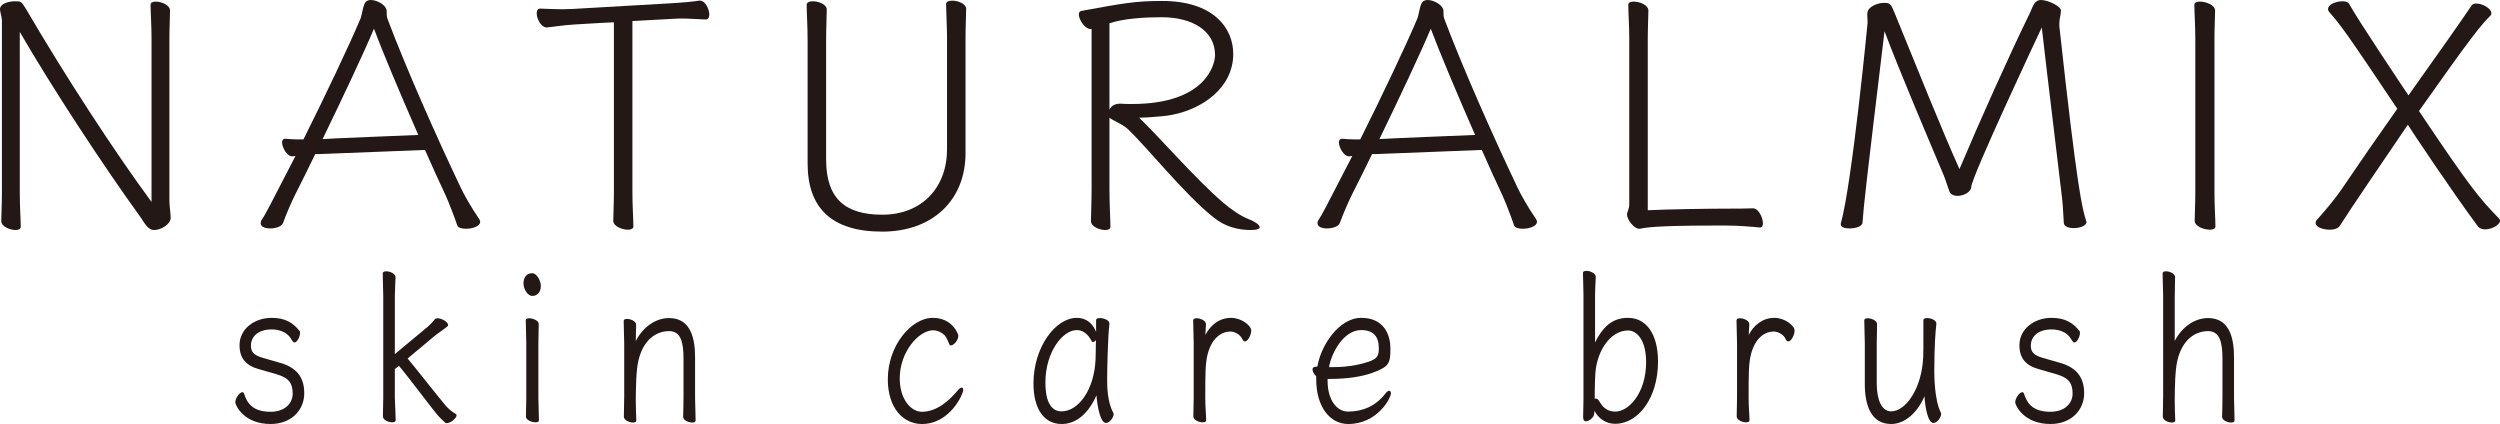 <?xml version="1.0" encoding="utf-8"?>
<!DOCTYPE svg PUBLIC "-//W3C//DTD SVG 1.1//EN" "http://www.w3.org/Graphics/SVG/1.1/DTD/svg11.dtd">
<svg version="1.1" id="レイヤー_1" xmlns="http://www.w3.org/2000/svg" xmlns:xlink="http://www.w3.org/1999/xlink" x="0px"
	 y="0px" width="640px" height="108.545px" viewBox="0 0 640 108.545" style="enable-background:new 0 0 640 108.545;"
	 xml:space="preserve">
<style type="text/css">
<![CDATA[
	.st0{fill:#231815;}
]]>
</style>
<g>
	<path class="st0" d="M38.793,9.882c0-3.348-0.245-6.778-0.245-8.656c0-0.572,0.572-0.817,1.307-0.817
		c1.47,0,3.674,0.898,3.674,2.287c0,1.307-0.163,4.41-0.163,7.268v41.569c0,0.98,0.327,3.268,0.327,4.248
		c0,1.553-2.368,3.104-4.246,3.104c-1.634,0-2.532-1.961-3.349-3.104C26.461,42.468,13.23,22.296,5.063,8.167V49.41
		c0,3.35,0.245,6.779,0.245,8.659c0,0.571-0.572,0.816-1.307,0.816c-1.47,0-3.675-0.898-3.675-2.287c0-1.308,0.164-4.411,0.164-7.27
		V5.227C0.49,4.329,0,3.104,0,2.368c0-0.163,0-0.327,0.082-0.49C0.49,0.817,2.368,0.327,3.919,0.327c1.389,0,1.553,0,2.777,2.042
		c10.127,17.315,22.705,36.588,32.097,49.329V9.882z"/>
	<path class="st0" d="M81.685,39.447h-0.979c-1.797,3.757-3.594,7.268-5.146,10.372c-0.899,1.796-2.45,5.39-3.104,7.27
		c-0.327,0.898-1.879,1.389-3.267,1.389c-1.306,0-2.45-0.408-2.45-1.308c0-0.326,0.082-0.653,0.327-0.98
		c0.899-1.389,1.225-1.961,8.576-16.252c-0.327,0-0.572,0.081-0.817,0.081h-0.082c-1.226,0-2.532-2.204-2.532-3.594
		c0-0.49,0.245-0.897,0.817-0.897h0.163c0.979,0.082,1.878,0.163,3.021,0.163h1.471c5.635-11.271,11.76-24.174,14.618-30.953
		c0.409-1.061,0.654-3.675,1.389-4.328C94.018,0.164,94.425,0,94.916,0c1.552,0,3.512,1.144,3.92,2.205C99,2.532,99,2.94,99,3.267
		v0.572c0,0.245,0.082,0.571,0.164,0.898c4.736,12.578,12.332,29.728,18.701,43.122c0.817,1.796,2.94,5.554,4.738,8.085
		c0.164,0.327,0.326,0.572,0.326,0.817c0,1.144-1.96,1.798-3.593,1.798c-1.144,0-2.123-0.245-2.287-0.899
		c-0.654-1.961-2.123-5.8-3.022-7.76c-1.634-3.43-3.431-7.432-5.227-11.515L81.685,39.447z M82.583,35.609
		c0-0.082,24.501-1.062,24.501-1.062c-4.656-10.617-9.229-21.479-11.353-27.196C93.201,13.394,87.811,24.828,82.583,35.609z"/>
	<path class="st0" d="M157.162,5.717h-0.082c-1.144,0-10.29,0.572-10.29,0.572c-2.777,0.164-5.636,0.654-6.778,0.735h-0.082
		c-1.389,0-2.532-2.206-2.532-3.594c0-0.735,0.245-1.226,0.898-1.226c0.817,0,3.267,0.163,5.799,0.163
		c0.898,0,1.796-0.082,2.613-0.082l25.48-1.47c2.532-0.163,5.473-0.408,6.779-0.653h0.244c1.308,0,2.369,2.123,2.369,3.594
		c0,0.652-0.245,1.225-0.898,1.225c-1.144,0-3.921-0.245-6.534-0.245c-0.652,0-1.306,0.082-1.878,0.082L161.898,5.39v43.938
		c0,3.349,0.245,6.779,0.245,8.658c0,0.572-0.653,0.817-1.388,0.817c-1.553,0-3.758-0.899-3.758-2.288
		c0-1.308,0.164-4.411,0.164-7.27V5.717z"/>
	<path class="st0" d="M242.438,9.393c0-2.206-0.245-7.024-0.245-8.331c0-0.572,0.653-0.898,1.552-0.898
		c1.552,0,3.594,0.817,3.594,2.123c0,1.307-0.164,4.329-0.164,7.188v29.727c0,12.088-8.494,20.093-21.316,20.093
		c-13.067,0-19.11-6.127-19.11-17.479V10.127c0-3.348-0.245-7.023-0.245-8.901c0-0.572,0.652-0.899,1.552-0.899
		c1.552,0,3.594,0.817,3.594,2.124c0,1.307-0.163,4.981-0.163,7.84v30.545c0,9.964,4.818,14.128,14.373,14.128
		c10.208,0,16.58-7.022,16.58-16.741V9.393z"/>
	<path class="st0" d="M279.448,7.432h-0.244c-1.471,0-3.021-2.368-3.021-3.756c0-0.49,0.244-0.817,0.734-0.899
		c10.699-1.96,13.801-2.532,20.58-2.532c13.15,0,18.213,6.941,18.213,13.557c0,8.739-8.004,14.13-15.68,15.6
		c-1.553,0.326-4.084,0.49-6.289,0.653c-0.736,0-1.471,0.081-2.123,0.081c5.145,4.9,14.373,15.6,21.396,21.642
		c1.961,1.716,4.736,3.595,6.289,4.166c1.717,0.654,3.184,1.553,3.184,2.206c0,0.409-0.652,0.735-2.285,0.735
		c-3.186,0-6.533-0.816-9.475-3.187c-7.432-5.88-16.742-17.64-22.051-22.703c-1.225-1.145-4.164-2.37-4.654-2.859v18.458
		c0,3.674,0.244,7.595,0.244,9.475c0,0.571-0.57,0.816-1.307,0.816c-1.469,0-3.674-0.898-3.674-2.287
		c0-1.308,0.162-4.901,0.162-8.086V7.432z M286.962,26.542c0.898,0.082,1.797,0.082,2.777,0.082
		c19.109,0,21.316-10.29,21.316-12.495c0-6.208-5.717-9.72-13.721-9.72c-4.33,0-9.719,0.327-13.312,1.553v22.132
		c0.49-1.143,1.633-1.552,2.695-1.552H286.962z"/>
	<path class="st0" d="M352.229,39.447h-0.979c-1.797,3.757-3.594,7.268-5.146,10.372c-0.898,1.796-2.449,5.39-3.104,7.27
		c-0.326,0.898-1.879,1.389-3.266,1.389c-1.307,0-2.451-0.408-2.451-1.308c0-0.326,0.082-0.653,0.326-0.98
		c0.9-1.389,1.227-1.961,8.576-16.252c-0.328,0-0.572,0.081-0.818,0.081h-0.082c-1.225,0-2.529-2.204-2.529-3.594
		c0-0.49,0.244-0.897,0.816-0.897h0.164c0.979,0.082,1.877,0.163,3.02,0.163h1.471c5.637-11.271,11.762-24.174,14.619-30.953
		c0.408-1.061,0.654-3.675,1.389-4.328C364.563,0.164,364.968,0,365.458,0c1.553,0,3.514,1.144,3.924,2.205
		c0.162,0.327,0.162,0.735,0.162,1.062v0.572c0,0.245,0.082,0.571,0.164,0.898c4.736,12.578,12.332,29.728,18.701,43.122
		c0.816,1.796,2.941,5.554,4.738,8.085c0.164,0.327,0.324,0.572,0.324,0.817c0,1.144-1.957,1.798-3.592,1.798
		c-1.145,0-2.125-0.245-2.287-0.899c-0.654-1.961-2.123-5.8-3.021-7.76c-1.635-3.43-3.43-7.432-5.227-11.515L352.229,39.447z
		 M353.128,35.609c0-0.082,24.5-1.062,24.5-1.062c-4.654-10.617-9.227-21.479-11.352-27.196
		C363.745,13.394,358.354,24.828,353.128,35.609z"/>
	<path class="st0" d="M450.411,58.232c-1.471-0.163-5.391-0.49-8.412-0.49h-3.35c-15.189,0-17.721,0.572-18.783,0.817h-0.244
		c-1.391,0-3.105-2.451-3.105-3.596c0-0.735,0.572-1.388,0.572-2.695V9.882c0-3.348-0.246-6.778-0.246-8.656
		c0-0.572,0.572-0.817,1.389-0.817c1.553,0,3.76,0.898,3.76,2.287c0,1.307-0.164,4.41-0.164,7.268v43.857
		c4.979-0.245,15.352-0.408,20.09-0.408c2.531,0,5.307,0,6.777-0.082h0.082c1.389,0,2.533,2.368,2.533,3.839
		c0,0.572-0.164,1.062-0.736,1.062H450.411z"/>
	<path class="st0" d="M527.191,6.698c4.652,42.549,5.879,46.715,6.859,49.818c0,0.082,0.082,0.245,0.082,0.327
		c0,0.98-1.717,1.552-3.266,1.552c-1.309,0-2.449-0.408-2.531-1.307c-0.164-2.288-0.164-3.595-0.408-6.044
		c-1.145-9.965-3.76-30.954-5.23-44.02c-0.98,2.042-18.047,38.384-18.047,40.834c-0.082,1.306-1.961,2.286-3.514,2.286
		c-0.979,0-1.877-0.408-2.121-1.226c-0.572-1.715-1.387-4.083-1.715-4.736c-3.268-7.759-10.697-25.154-14.865-36.18
		c-4.982,41.406-5.227,43.774-5.635,49.003c-0.08,0.98-1.795,1.471-3.348,1.471c-1.227,0-2.207-0.327-2.207-0.98v-0.245
		c2.941-10.618,6.861-51.453,6.861-51.453c0-0.817-0.082-1.389-0.082-1.96c0-0.245,0-0.572,0.082-0.817
		c0.246-1.225,2.367-2.287,4.246-2.287c1.553,0,1.717,0.245,2.779,2.858c5.305,12.986,12.168,30.135,16.494,39.692
		c5.311-12.578,12.414-28.422,18.133-40.182C520.412,1.716,520.74,0,522.535,0c1.633,0,5.064,1.552,5.064,2.695
		c0,1.062-0.408,2.042-0.408,3.43V6.698z"/>
	<path class="st0" d="M562,9.882c0-3.348-0.246-6.778-0.246-8.656c0-0.572,0.654-0.817,1.389-0.817c1.635,0,3.922,0.898,3.922,2.287
		c0,1.307-0.162,4.41-0.162,7.268v39.365c0,3.349,0.244,6.779,0.244,8.658c0,0.572-0.652,0.817-1.389,0.817
		c-1.635,0-3.922-0.899-3.922-2.288c0-1.308,0.164-4.411,0.164-7.27V9.882z"/>
	<path class="st0" d="M598.922,57.905c-0.408,0.572-1.389,0.899-2.451,0.899c-1.793,0-3.672-0.654-3.672-1.716
		c0-0.245,0.08-0.572,0.326-0.817c2.369-2.613,4.979-5.799,6.449-8.004c4.086-6.044,9.064-13.23,14.131-20.417
		C600.883,8.657,599.248,6.453,596.307,3.104c-0.244-0.245-0.326-0.572-0.326-0.817c0-1.143,2.043-1.96,3.676-1.96
		c0.818,0,1.471,0.164,1.717,0.654c1.879,3.593,15.029,23.194,15.191,23.439c9.066-12.74,13.473-19.029,16.17-23.03
		c0.244-0.327,0.652-0.49,1.225-0.49c1.553,0,3.836,1.306,3.836,2.45c0,0.245-0.082,0.49-0.322,0.735
		c-2.207,2.205-4.412,4.737-18.217,24.336c13.15,19.602,15.357,22.215,20.418,27.442c0.246,0.245,0.326,0.408,0.326,0.653
		c0,1.062-2.123,2.206-3.834,2.206c-0.736,0-1.391-0.245-1.799-0.735c-7.025-9.475-16.99-24.503-17.965-26.054
		C611.336,39.365,601.617,53.658,598.922,57.905z"/>
</g>
<g>
	<path class="st0" d="M66.347,94.524c-3.368-0.915-5.029-2.802-5.029-6.146c0-4.15,3.772-7.008,8.219-7.008
		c3.458,0,5.479,1.24,7.185,3.397c0.089,0.106,0.089,0.27,0.089,0.486c0,0.971-0.763,2.424-1.437,2.424
		c-0.269,0-0.448-0.269-0.718-0.699c-1.347-2.479-4.087-2.643-5.119-2.643c-3.458,0-5.299,1.833-5.299,4.152
		c0,1.456,0.583,2.427,3.053,3.126l4.312,1.24c3.907,1.079,6.288,3.343,6.288,7.817c0,4.316-3.323,7.873-8.623,7.873
		c-6.916,0-9.027-4.852-9.027-5.552c0-1.081,1.124-2.59,1.796-2.59c0.18,0,0.359,0.107,0.449,0.379
		c0.719,2.156,1.931,4.636,6.782,4.636c3.637,0,5.658-2.155,5.658-4.636c0-2.535-0.809-3.991-4.086-4.962L66.347,94.524z"/>
	<path class="st0" d="M98.113,75.76c0-1.023-0.135-4.527-0.135-5.768c0-0.38,0.359-0.54,0.899-0.54c0.943,0,2.38,0.593,2.38,1.512
		c0,0.859-0.18,3.503-0.18,4.796v14.883l8.443-7.01c0.763-0.646,1.437-1.456,1.796-1.887c0.135-0.216,0.404-0.271,0.718-0.271
		c1.032,0,2.694,0.971,2.694,1.726c0,0.11-0.09,0.271-0.225,0.38c-1.257,1.023-2.56,1.831-3.323,2.479l-6.826,5.715
		c2.56,3.076,6.915,8.681,9.745,12.078c0.674,0.755,1.617,1.62,2.559,2.105c0.18,0.105,0.225,0.214,0.225,0.375
		c0,0.755-1.571,1.994-2.515,1.994c-0.179,0-0.359-0.053-0.449-0.158c-0.763-0.702-1.707-1.62-2.335-2.427
		c-2.425-3.021-6.782-8.896-9.431-12.079l-1.078,0.808v7.388c0,0.648,0.225,4.475,0.225,5.715c0,0.379-0.359,0.54-0.897,0.54
		c-0.943,0-2.38-0.593-2.38-1.511c0-0.86,0.089-3.989,0.089-4.744V75.76z"/>
	<path class="st0" d="M136.256,75.76c-1.168,0-2.246-1.726-2.246-3.234c0-1.403,0.719-2.588,2.246-2.588
		c1.077,0,2.201,1.78,2.201,3.343C138.457,74.628,137.648,75.76,136.256,75.76z M134.729,87.733c0-1.026-0.135-4.532-0.135-5.772
		c0-0.322,0.359-0.485,0.854-0.485c0.988,0,2.47,0.596,2.47,1.456c0,0.865-0.09,3.507-0.09,4.802v14.179
		c0,0.648,0.135,4.477,0.135,5.717c0,0.324-0.359,0.485-0.854,0.485c-0.987,0-2.469-0.593-2.469-1.456
		c0-0.862,0.089-3.991,0.089-4.746V87.733z"/>
	<path class="st0" d="M174.889,106.658c0.044-0.862,0.089-4.044,0.089-5.284v-9.599c0-4.205-0.719-7.008-3.682-7.008
		c-3.099,0-6.467,1.939-7.815,7.332c-0.673,2.697-0.673,7.279-0.718,9.812v0.865c0,1.726,0.09,3.451,0.134,4.852
		c0,0.378-0.358,0.541-0.853,0.541c-0.943,0-2.335-0.596-2.335-1.512c0-0.862,0.09-4.529,0.09-5.284V87.95
		c0-1.026-0.136-4.532-0.136-5.772c0-0.375,0.359-0.539,0.854-0.539c0.942,0,2.335,0.594,2.335,1.51c0,0-0.09,2.749-0.09,4.152
		c1.931-3.772,5.254-5.878,8.533-5.878c5.793,0,6.646,5.715,6.646,10.137v10.353c0,0.648,0.135,4.477,0.135,5.717
		c0,0.378-0.359,0.541-0.853,0.541c-0.988,0-2.335-0.596-2.335-1.456V106.658z"/>
	<path class="st0" d="M235.992,108.545c-4.716,0-8.713-4.042-8.713-11.43c0-8.627,5.974-15.745,11.542-15.745
		c4.94,0,6.512,4.098,6.512,4.583c0,1.132-1.168,2.479-1.886,2.479c-0.18,0-0.315-0.055-0.404-0.269
		c-0.449-1.026-0.764-1.995-1.437-2.536c-0.854-0.701-1.797-1.076-2.695-1.076c-3.728,0-8.578,5.552-8.578,12.295
		c0,5.606,3.054,8.571,5.658,8.571c3.818,0,7.005-2.857,9.117-5.39c0.449-0.541,0.809-0.812,1.078-0.812
		c0.225,0,0.403,0.216,0.403,0.648C246.59,100.782,243.268,108.545,235.992,108.545z"/>
	<path class="st0" d="M284.015,82.932c-0.404,3.129-0.582,11.593-0.582,14.236c0,1.562,0,5.609,1.57,8.52
		c0.045,0.108,0.09,0.216,0.09,0.324c0,0.808-0.988,2.264-1.975,2.264c-1.393,0-2.201-4.097-2.426-7.062
		c-2.246,5.068-5.525,7.332-8.893,7.332c-4.355,0-7.23-3.612-7.23-10.406c0-9.165,5.568-16.769,11.094-16.769
		c2.109,0,3.906,1.076,4.939,3.557v-2.966c0-0.375,0.404-0.538,0.943-0.538c1.031,0,2.469,0.538,2.469,1.403V82.932z M279.794,87.57
		c-0.135,0-0.225-0.053-0.314-0.217c-1.033-2.047-2.469-2.854-3.816-2.854c-3.684,0-8.039,5.715-8.039,13.371
		c0,5.445,1.75,7.44,4.131,7.44c4.268,0,8.398-5.446,8.713-13.427c0.045-1.023,0.045-3.021,0.09-4.799
		C280.333,87.354,280.019,87.57,279.794,87.57z"/>
	<path class="st0" d="M305.587,87.786c0-1.023-0.135-4.529-0.135-5.77c0-0.378,0.359-0.541,0.898-0.541
		c0.943,0,2.379,0.596,2.379,1.512c0,0.755-0.135,1.564-0.135,2.752c1.168-2.375,3.459-4.369,6.559-4.369
		c2.648,0,5.164,1.994,5.164,3.234c0,1.135-0.854,2.805-1.617,2.805c-0.225,0-0.449-0.161-0.629-0.541
		c-0.582-1.346-2.156-1.994-3.053-1.994c-2.516,0-4.805,1.833-5.84,5.715c-0.627,2.427-0.627,5.123-0.627,11.271
		c0,2.211,0.225,4.475,0.225,5.715c0,0.379-0.359,0.54-0.898,0.54c-0.943,0-2.381-0.593-2.381-1.511c0-0.86,0.09-3.989,0.09-4.744
		V87.786z"/>
	<path class="st0" d="M339.866,97.005v0.541c0,4.69,2.244,7.817,5.256,7.817c3.814,0,7.047-1.457,9.475-4.527
		c0.404-0.594,0.807-0.808,1.033-0.808c0.27,0,0.447,0.269,0.447,0.644c0,1.24-3.455,7.873-10.955,7.873
		c-4.627,0-8.174-4.366-8.174-11.484v-0.755c-0.539-0.485-0.945-1.185-0.945-1.726c0-0.377,0.225-0.699,0.854-0.699
		c0.045,0,0.314-0.056,0.404-0.056c0.809-5.176,5.391-12.455,11.227-12.455c5.57,0,7.455,3.989,7.455,7.872
		c0,3.721-0.312,4.583-4.311,6.093c-2.695,1.026-6.465,1.67-11.182,1.67H339.866z M341.124,93.986c4.447,0,7.32-0.754,9.297-1.4
		c2.154-0.758,2.559-1.512,2.559-3.396c0-3.129-1.438-4.69-4.535-4.69c-4.402,0-7.545,5.659-8.219,9.487H341.124z"/>
	<path class="st0" d="M408.067,106.173c-0.135,0.702-1.26,1.67-2.023,1.67c-0.447,0-0.762-0.269-0.762-1.076
		c0-0.863,0.088-3.019,0.088-4.907v-26.26c0-2.211-0.135-4.477-0.135-5.717c0-0.375,0.361-0.538,0.898-0.538
		c0.943,0,2.381,0.594,2.381,1.509c0,0.865-0.178,2.913-0.178,4.802v12.023c2.379-4.852,5.16-6.308,8.441-6.308
		c4.492,0,7.678,3.884,7.678,11.216c0,9.112-4.938,15.906-11.002,15.906c-2.336,0-4.219-1.349-5.252-3.288L408.067,106.173z
		 M408.56,102.022c0.314,0,0.627,0.27,0.945,0.86c1.166,1.995,2.557,2.48,4.084,2.48c3.234,0,7.816-4.581,7.816-12.67
		c0-5.608-2.336-8.089-4.627-8.089c-3.818,0-7.186,3.828-8.174,9.329c-0.314,1.778-0.359,5.878-0.359,8.195
		C408.337,102.075,408.47,102.022,408.56,102.022z"/>
	<path class="st0" d="M444.681,87.786c0-1.023-0.135-4.529-0.135-5.77c0-0.378,0.361-0.541,0.9-0.541
		c0.943,0,2.381,0.596,2.381,1.512c0,0.755-0.137,1.564-0.137,2.752c1.168-2.375,3.461-4.369,6.559-4.369
		c2.65,0,5.164,1.994,5.164,3.234c0,1.135-0.854,2.805-1.615,2.805c-0.227,0-0.451-0.161-0.629-0.541
		c-0.584-1.346-2.156-1.994-3.055-1.994c-2.518,0-4.805,1.833-5.838,5.715c-0.629,2.427-0.629,5.123-0.629,11.271
		c0,2.211,0.225,4.475,0.225,5.715c0,0.379-0.359,0.54-0.898,0.54c-0.943,0-2.381-0.593-2.381-1.511c0-0.86,0.088-3.989,0.088-4.744
		V87.786z"/>
	<path class="st0" d="M495.713,82.932c-0.18,1.296-0.537,5.718-0.537,11.865c0,1.185,0,7.601,1.705,10.891
		c0.045,0.108,0.045,0.216,0.045,0.324c0,0.808-0.988,2.264-1.975,2.264c-1.527,0-2.158-4.638-2.293-6.849
		c-1.615,3.937-4.85,7.118-8.531,7.118c-5.209,0-6.736-4.96-6.736-10.189V87.733c0-0.648-0.137-4.477-0.137-5.717
		c0-0.378,0.361-0.541,0.9-0.541c0.943,0,2.381,0.596,2.381,1.512c0,0.862-0.09,3.506-0.09,4.746v10.405
		c0,4.206,1.258,7.172,3.682,7.172c3.682,0,7.859-5.715,8.219-13.965c0.043-1.132,0.043-3.127,0.043-5.068v-4.316
		c0-0.375,0.404-0.538,0.945-0.538c0.988,0,2.379,0.538,2.379,1.403V82.932z"/>
	<path class="st0" d="M522.002,94.524c-3.369-0.915-5.031-2.802-5.031-6.146c0-4.15,3.773-7.008,8.219-7.008
		c3.459,0,5.48,1.24,7.186,3.397c0.09,0.106,0.09,0.27,0.09,0.486c0,0.971-0.764,2.424-1.438,2.424c-0.27,0-0.447-0.269-0.719-0.699
		c-1.348-2.479-4.088-2.643-5.119-2.643c-3.457,0-5.299,1.833-5.299,4.152c0,1.456,0.582,2.427,3.053,3.126l4.311,1.24
		c3.908,1.079,6.289,3.343,6.289,7.817c0,4.316-3.322,7.873-8.621,7.873c-6.918,0-9.029-4.852-9.029-5.552
		c0-1.081,1.125-2.59,1.797-2.59c0.182,0,0.361,0.107,0.449,0.379c0.719,2.156,1.93,4.636,6.783,4.636
		c3.635,0,5.658-2.155,5.658-4.636c0-2.535-0.809-3.991-4.088-4.962L522.002,94.524z"/>
	<path class="st0" d="M568.857,106.658c0.043-0.862,0.092-4.044,0.092-5.284v-9.599c0-4.205-0.721-7.008-3.682-7.008
		c-3.1,0-6.469,1.939-7.818,7.332c-0.672,2.697-0.672,7.279-0.717,9.812v0.865c0,1.726,0.09,3.451,0.133,4.852
		c0,0.378-0.359,0.541-0.852,0.541c-0.945,0-2.334-0.596-2.334-1.512c0-0.862,0.088-4.529,0.088-5.284V75.76
		c0-1.023-0.137-4.527-0.137-5.768c0-0.38,0.361-0.54,0.855-0.54c0.943,0,2.336,0.593,2.336,1.512c0,0.859-0.09,4.042-0.09,5.334
		v11.002c1.932-3.772,5.252-5.878,8.535-5.878c5.791,0,6.643,5.715,6.643,10.137v10.353c0,0.648,0.135,4.477,0.135,5.717
		c0,0.378-0.355,0.541-0.852,0.541c-0.99,0-2.336-0.596-2.336-1.456V106.658z"/>
</g>
</svg>
